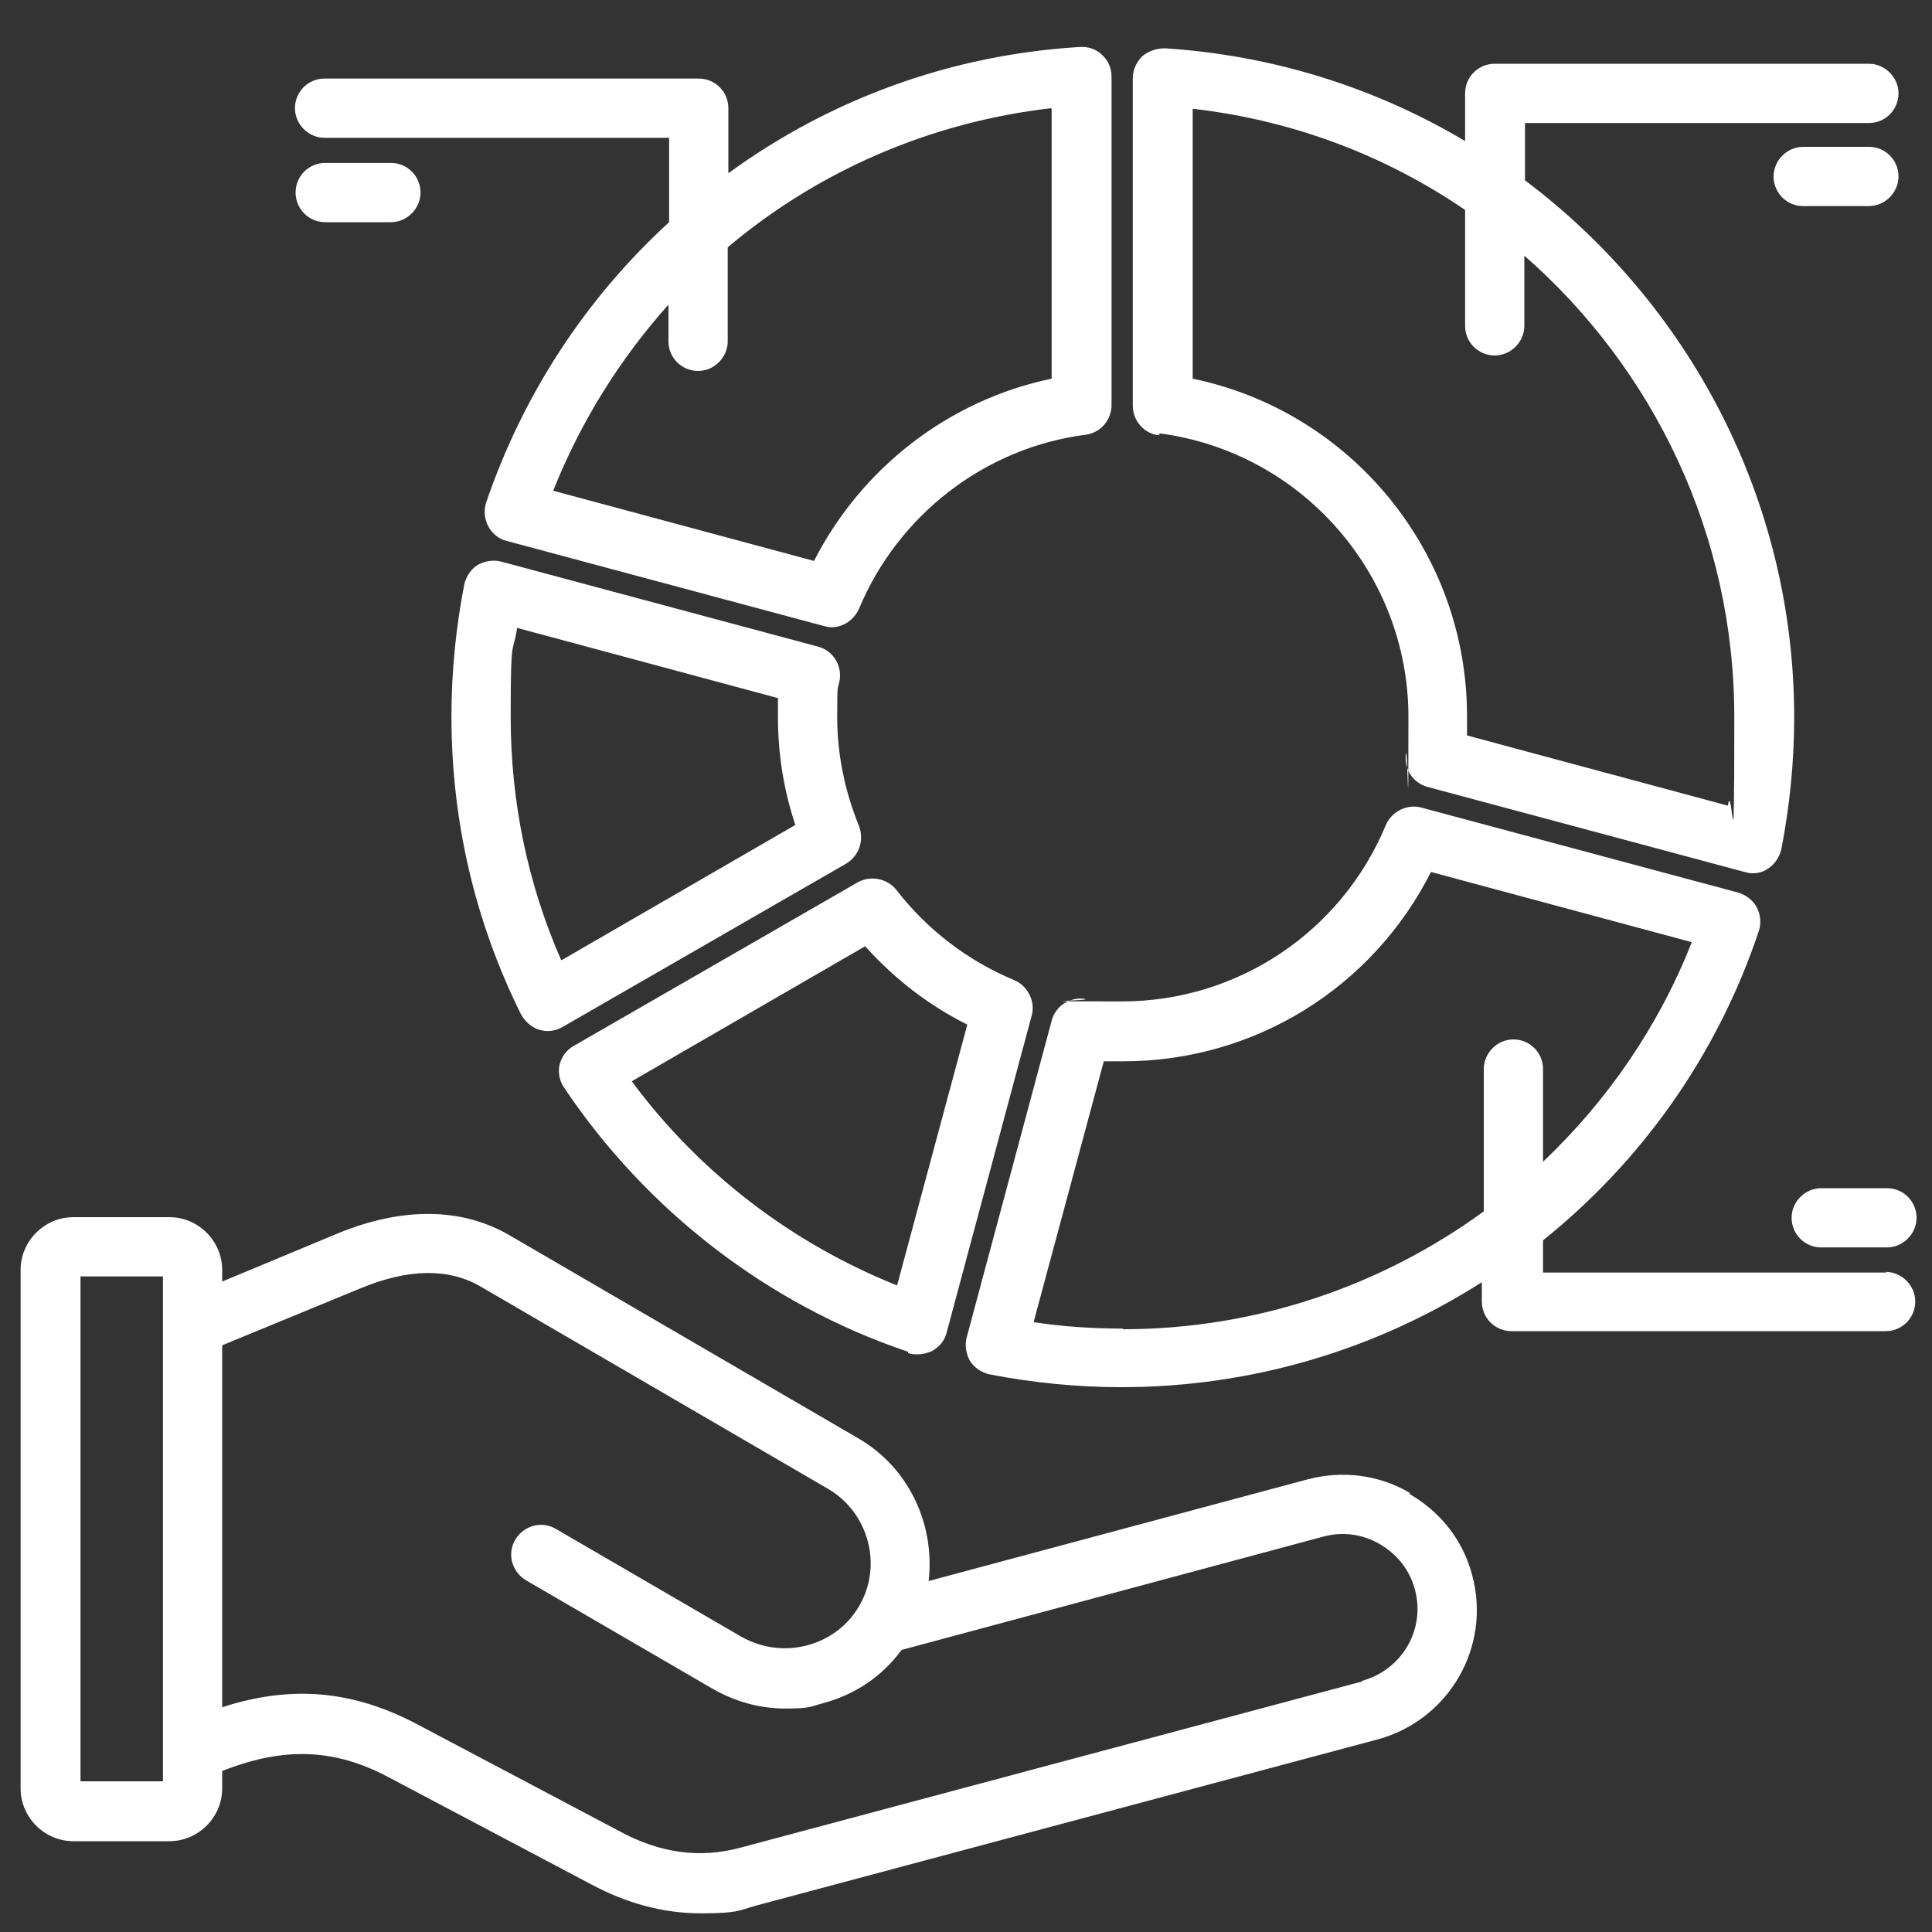<?xml version="1.0" encoding="UTF-8"?>
<svg id="Layer_1" xmlns="http://www.w3.org/2000/svg" version="1.1" viewBox="0 0 300 300">
  <rect x="0" y="0" width="300" height="300" fill="#333333" stroke="none"/>
  <!-- Generator: Adobe Illustrator 29.4.0, SVG Export Plug-In . SVG Version: 2.1.0 Build 152)  -->
  <defs>
    <style>
      .st0 {
        fill: #fff;
      }

      .st1 {
        display: none;
      }
    </style>
  </defs>
  <path class="st0" d="M218.9,231.8c-4.8-2.8-10.4-3.5-15.8-2.1l-58.9,15.8c1-8.7-3-17.6-11-22.2l-54.1-31.5c-7.4-4.3-16.6-4.4-26.6-.3l-18,7.5v-1.8c0-4.5-3.7-8.2-8.2-8.2h-14.9c-4.5,0-8.2,3.7-8.2,8.2v80.5c0,4.5,3.7,8.2,8.2,8.2h14.9c4.5,0,8.2-3.7,8.2-8.2v-2.7c9.6-3.8,17.5-3.5,25.9,1l31.4,16.6c5.6,3,11.3,4.5,17,4.5s5.8-.4,8.6-1.2l96.5-25.8c11.1-3,17.7-14.4,14.7-25.5-1.4-5.4-4.9-9.8-9.7-12.6h0ZM25.3,276.6h-12.8v-78.4h12.8v78.4h0ZM211.5,261.1l-96.5,25.8c-6.3,1.7-12.5.9-18.9-2.6l-31.4-16.6c-9.9-5.2-19.4-6.1-30.2-2.6v-56.2l21.6-8.9c7.3-3,13.5-3.1,18.4-.3l54.1,31.5c6.3,3.7,8.5,11.9,4.8,18.2-1.8,3.1-4.7,5.2-8.1,6.1-3.5.9-7,.4-10.1-1.3l-28.9-16.8c-2.2-1.3-5-.5-6.3,1.7-1.3,2.2-.5,5,1.7,6.3l28.9,16.8c3.5,2,7.3,3.1,11.3,3.1s3.9-.3,5.8-.8c5-1.3,9.3-4.2,12.3-8.3l65.5-17.6c3-.8,6.1-.4,8.8,1.2,2.7,1.6,4.6,4,5.4,7,1.7,6.2-2,12.5-8.2,14.2h0ZM180.1,67.3c22,2.9,38.6,21.8,38.6,44s-.1,3.9-.4,5.8c-.3,2.3,1.1,4.5,3.4,5.1l49.2,13.2c.4.1.8.2,1.2.2.9,0,1.7-.2,2.4-.7,1.1-.7,1.8-1.8,2.1-3,1.3-6.7,2-13.6,2-20.5,0-33.9-16.4-64.3-41.8-83.4v-8.9h53.4c2.6,0,4.6-2.1,4.6-4.6s-2.1-4.6-4.6-4.6h-58.1c-2.6,0-4.6,2.1-4.6,4.6v7.4c-13.8-8.2-29.6-13.3-46.6-14.4-1.3,0-2.5.4-3.5,1.2-.9.9-1.5,2.1-1.5,3.4v50.9c0,2.3,1.7,4.3,4,4.6h0ZM185.3,16.9c15.6,1.8,29.9,7.3,42.2,15.7v18c0,2.6,2.1,4.6,4.6,4.6s4.6-2.1,4.6-4.6v-10.9c20,17.5,32.6,43.2,32.6,71.6s-.3,9.3-1,13.8l-40.5-10.9c0-1,0-2,0-3,0-25.5-18-47.3-42.6-52.4V16.9h0ZM141,210.1c.5.2,1,.2,1.5.2.8,0,1.5-.2,2.2-.5,1.1-.6,2-1.6,2.3-2.9l13.2-49.2c.6-2.2-.6-4.6-2.7-5.5-7.2-3-13.5-7.8-18.3-14-1.4-1.8-4-2.3-6-1.2l-44.1,25.4c-1.1.6-1.9,1.7-2.2,2.9-.3,1.2,0,2.6.7,3.6,12.8,19.1,31.7,33.7,53.4,41h0ZM134.4,147c4.5,5,9.8,9.1,15.8,12.1l-10.9,40.5c-16.3-6.5-30.7-17.5-41.2-31.7l36.3-21h0ZM127,100.4l-49.2-13.2c-1.2-.3-2.5-.1-3.6.5-1.1.7-1.8,1.8-2.1,3-1.3,6.7-2,13.6-2,20.5,0,16.2,3.6,31.8,10.8,46.3.6,1.1,1.6,2,2.8,2.4.4.1.9.2,1.3.2.8,0,1.6-.2,2.3-.6l44.1-25.4c2-1.2,2.8-3.6,2-5.8-2.2-5.4-3.4-11.1-3.4-17s.1-3.9.4-5.8c.3-2.3-1.1-4.5-3.4-5.1h0ZM87.1,149c-5.2-11.9-7.8-24.6-7.8-37.7s.3-9.3,1-13.8l40.5,10.9c0,1,0,2,0,3,0,5.7.9,11.3,2.7,16.7l-36.3,21h0ZM290.2,32h-10.2c-2.6,0-4.6-2.1-4.6-4.6s2.1-4.6,4.6-4.6h10.2c2.6,0,4.6,2.1,4.6,4.6s-2.1,4.6-4.6,4.6h0ZM293,197.6h-53.4v-5c15.2-12.2,27-28.6,33.5-48,.4-1.2.3-2.5-.3-3.7-.6-1.1-1.6-1.9-2.9-2.3l-49.2-13.2c-2.2-.6-4.6.6-5.5,2.7-6.9,16.6-23,27.4-41,27.4s-3.9-.1-5.8-.4c-2.3-.3-4.5,1.1-5.1,3.4l-13.2,49.2c-.3,1.2-.1,2.5.5,3.6.7,1.1,1.8,1.8,3,2.1,6.7,1.3,13.6,2,20.5,2,20.4,0,39.7-5.9,56-16.3v3c0,2.6,2.1,4.6,4.6,4.6h58.1c2.6,0,4.6-2.1,4.6-4.6s-2.1-4.6-4.6-4.6h0ZM174.3,206.3c-4.6,0-9.3-.3-13.8-1l10.9-40.5c1,0,2,0,3,0,20.4,0,38.7-11.4,47.8-29.4l40.5,10.9c-5.2,13.2-13.2,24.7-23.1,34.1v-14.4c0-2.6-2.1-4.6-4.6-4.6s-4.6,2.1-4.6,4.6v22.1c-15.9,11.6-35.4,18.3-56,18.3h0ZM293,184.5c2.6,0,4.6,2.1,4.6,4.6s-2.1,4.6-4.6,4.6h-10.2c-2.6,0-4.6-2.1-4.6-4.6s2.1-4.6,4.6-4.6h10.2ZM50.5,21.4h53.4v13.1c-13,11.9-22.7,26.8-28.4,43.5-.4,1.2-.3,2.5.3,3.7.6,1.1,1.6,2,2.9,2.3l49.2,13.2c.4.1.8.2,1.2.2,1.8,0,3.5-1.1,4.3-2.9,6.1-14.6,19.6-25,35.2-27,2.3-.3,4-2.3,4-4.6V11.9c0-1.3-.5-2.5-1.5-3.4-.9-.9-2.2-1.3-3.5-1.2-19.8,1.2-38.6,8-54.5,19.6v-10.1c0-2.6-2.1-4.6-4.6-4.6h-58.1c-2.6,0-4.6,2.1-4.6,4.6s2.1,4.6,4.6,4.6h0ZM163.3,16.9v41.9c-15.9,3.3-29.5,13.8-36.9,28.3l-40.5-10.9c4.3-10.8,10.4-20.5,17.9-28.9v5.7c0,2.6,2.1,4.6,4.6,4.6s4.6-2.1,4.6-4.6v-14.6c14-11.8,31.3-19.4,50.2-21.6h0ZM45.9,29.9c0-2.6,2.1-4.6,4.6-4.6h10.2c2.6,0,4.6,2.1,4.6,4.6s-2.1,4.6-4.6,4.6h-10.2c-2.6,0-4.6-2.1-4.6-4.6h0Z"/>
  <path class="st1" d="M604.2,97.8c0,4.9-3.1,9-7.4,10.6v1.8c0,2.6-2.1,4.6-4.6,4.6s-4.6-2.1-4.6-4.6v-1.6c-2.3-.7-4.4-2.2-5.9-4.2-1.5-2.1-1-5,1-6.4,2.1-1.5,5-1,6.4,1,.4.5,1,.9,1.7.9h2.1c1.1,0,2-.9,2-2s-.9-2-2-2h-1.5c-6.2,0-11.3-5.1-11.3-11.3s3.1-9,7.4-10.6v-1.8c0-2.6,2.1-4.6,4.6-4.6s4.6,2.1,4.6,4.6v1.6c2.3.7,4.4,2.2,5.9,4.2,1.5,2.1,1,5-1,6.4-2.1,1.5-5,1-6.4-1-.4-.5-1-.9-1.7-.9h-2.1c-1.1,0-2,.9-2,2s.9,2,2,2h1.5c6.2,0,11.3,5.1,11.3,11.3h0ZM592.9,34.8h-1.5c-1.1,0-2-.9-2-2s.9-2,2-2h2.1c.6,0,1.3.3,1.7.9,1.5,2.1,4.4,2.5,6.4,1,2.1-1.5,2.5-4.4,1-6.4-1.5-2-3.5-3.5-5.9-4.2v-1.6c0-2.6-2.1-4.6-4.6-4.6s-4.6,2.1-4.6,4.6v1.8c-4.3,1.6-7.4,5.7-7.4,10.6s5.1,11.3,11.3,11.3h1.5c1.1,0,2,.9,2,2s-.9,2-2,2h-2.1c-.6,0-1.3-.3-1.7-.9-1.5-2.1-4.4-2.5-6.4-1-2.1,1.5-2.5,4.4-1,6.4,1.5,2,3.5,3.5,5.9,4.2v1.6c0,2.6,2.1,4.6,4.6,4.6s4.6-2.1,4.6-4.6v-1.8c4.3-1.6,7.4-5.7,7.4-10.6s-5.1-11.3-11.3-11.3h0ZM592.9,190.1h-1.5c-1.1,0-2-.9-2-2s.9-2,2-2h2.1c.6,0,1.3.3,1.7.9,1.5,2.1,4.4,2.5,6.4,1,2.1-1.5,2.5-4.4,1-6.4-1.5-2-3.5-3.5-5.9-4.2v-1.6c0-2.6-2.1-4.6-4.6-4.6s-4.6,2.1-4.6,4.6v1.8c-4.3,1.6-7.4,5.7-7.4,10.6s5.1,11.3,11.3,11.3h1.5c1.1,0,2,.9,2,2s-.9,2-2,2h-2.1c-.6,0-1.3-.3-1.7-.9-1.5-2.1-4.4-2.5-6.4-1-2.1,1.5-2.5,4.4-1,6.4,1.5,2,3.5,3.5,5.9,4.2v1.6c0,2.6,2.1,4.6,4.6,4.6s4.6-2.1,4.6-4.6v-1.8c4.3-1.6,7.4-5.7,7.4-10.6s-5.1-11.3-11.3-11.3h0ZM629.2,54.1h93.9c2.6,0,4.6-2.1,4.6-4.6s-2.1-4.6-4.6-4.6h-93.9c-2.6,0-4.6,2.1-4.6,4.6s2.1,4.6,4.6,4.6h0ZM592.9-17h-1.5c-1.1,0-2-.9-2-2s.9-2,2-2h2.1c.6,0,1.3.3,1.7.9,1.5,2.1,4.4,2.5,6.4,1,2.1-1.5,2.5-4.4,1-6.4-1.5-2-3.5-3.5-5.9-4.2v-1.6c0-2.6-2.1-4.6-4.6-4.6s-4.6,2.1-4.6,4.6v1.8c-4.3,1.6-7.4,5.7-7.4,10.6s5.1,11.3,11.3,11.3h1.5c1.1,0,2,.9,2,2s-.9,2-2,2h-2.1c-.6,0-1.3-.3-1.7-.9-1.5-2.1-4.4-2.5-6.4-1-2.1,1.5-2.5,4.4-1,6.4,1.5,2,3.5,3.5,5.9,4.2v1.6c0,2.6,2.1,4.6,4.6,4.6s4.6-2.1,4.6-4.6v-1.8c4.3-1.6,7.4-5.7,7.4-10.6s-5.1-11.3-11.3-11.3h0ZM592.9,138.3h-1.5c-1.1,0-2-.9-2-2s.9-2,2-2h2.1c.6,0,1.3.3,1.7.9,1.5,2.1,4.4,2.5,6.4,1,2.1-1.5,2.5-4.4,1-6.4-1.5-2-3.5-3.5-5.9-4.2v-1.6c0-2.6-2.1-4.6-4.6-4.6s-4.6,2.1-4.6,4.6v1.8c-4.3,1.6-7.4,5.7-7.4,10.6s5.1,11.3,11.3,11.3h1.5c1.1,0,2,.9,2,2s-.9,2-2,2h-2.1c-.6,0-1.3-.3-1.7-.9-1.5-2.1-4.4-2.5-6.4-1-2.1,1.5-2.5,4.4-1,6.4,1.5,2,3.5,3.5,5.9,4.2v1.6c0,2.6,2.1,4.6,4.6,4.6s4.6-2.1,4.6-4.6v-1.8c4.3-1.6,7.4-5.7,7.4-10.6s-5.1-11.3-11.3-11.3h0ZM747.1,180h-117.9c-2.6,0-4.6,2.1-4.6,4.6s2.1,4.6,4.6,4.6h117.9c2.6,0,4.6-2.1,4.6-4.6s-2.1-4.6-4.6-4.6h0ZM629.2,34h117.9c2.6,0,4.6-2.1,4.6-4.6s-2.1-4.6-4.6-4.6h-117.9c-2.6,0-4.6,2.1-4.6,4.6s2.1,4.6,4.6,4.6h0ZM629.2-17.8h117.9c2.6,0,4.6-2.1,4.6-4.6s-2.1-4.6-4.6-4.6h-117.9c-2.6,0-4.6,2.1-4.6,4.6s2.1,4.6,4.6,4.6h0ZM629.2,2.4h93.9c2.6,0,4.6-2.1,4.6-4.6s-2.1-4.6-4.6-4.6h-93.9c-2.6,0-4.6,2.1-4.6,4.6s2.1,4.6,4.6,4.6h0ZM723.1,200.1h-93.9c-2.6,0-4.6,2.1-4.6,4.6s2.1,4.6,4.6,4.6h93.9c2.6,0,4.6-2.1,4.6-4.6s-2.1-4.6-4.6-4.6h0ZM629.2,157.6h93.9c2.6,0,4.6-2.1,4.6-4.6s-2.1-4.6-4.6-4.6h-93.9c-2.6,0-4.6,2.1-4.6,4.6s2.1,4.6,4.6,4.6h0ZM783.4,161.1v79c0,1.8-1,3.4-2.6,4.2-.6.3-1.3.5-2,.5-1,0-2-.3-2.9-1l-13.3-10.5-13.3,10.5c-1.7,1.3-4.1,1.3-5.7,0l-13.3-10.5-13.3,10.5c-1.7,1.3-4.1,1.3-5.7,0l-13.3-10.5-13.3,10.5c-1.7,1.3-4.1,1.3-5.7,0l-13.3-10.5-13.3,10.5c-1.7,1.3-4.1,1.3-5.7,0l-13.3-10.5-13.3,10.5c-1.7,1.3-4.1,1.3-5.7,0l-13.3-10.5-13.3,10.5c-1.7,1.3-4.1,1.3-5.7,0l-13.3-10.5-13.3,10.5c-1.4,1.1-3.3,1.3-4.9.5-1.6-.8-2.6-2.4-2.6-4.2V-41c0-4.8,3.9-8.7,8.7-8.7h217.7c4.8,0,8.7,3.9,8.7,8.7V34c33.1,2.2,59.4,29.9,59.4,63.6s-26.3,61.3-59.4,63.6h0ZM774.2,230.6v-69.5c-18-1.4-34-10.3-44.7-23.6h-100.3c-2.6,0-4.6-2.1-4.6-4.6s2.1-4.6,4.6-4.6h94.1c-3.7-6.8-6.3-14.3-7.3-22.4h-86.7c-2.6,0-4.6-2.1-4.6-4.6s2.1-4.6,4.6-4.6h86.2c0-3.7.4-7.4,1.1-10.9h-87.3c-2.6,0-4.6-2.1-4.6-4.6s2.1-4.6,4.6-4.6h89.8c8.2-23.3,29.6-40.5,55.2-42.4V-40.4h-216.5V230.6l8.6-6.9c1.7-1.3,4.1-1.3,5.7,0l13.3,10.5,13.3-10.5c1.7-1.3,4.1-1.3,5.7,0l13.3,10.5,13.3-10.5c1.7-1.3,4.1-1.3,5.7,0l13.3,10.5,13.3-10.5c1.7-1.3,4.1-1.3,5.7,0l13.3,10.5,13.3-10.5c1.7-1.3,4.1-1.3,5.7,0l13.3,10.5,13.3-10.5c1.7-1.3,4.1-1.3,5.7,0l13.3,10.5,13.3-10.5c1.7-1.3,4.1-1.3,5.7,0l8.6,6.9h0ZM833.6,97.6c0-30-24.4-54.5-54.5-54.5s-54.5,24.4-54.5,54.5,24.4,54.5,54.5,54.5,54.5-24.4,54.5-54.5h0ZM825,97.6c0,25.3-20.6,45.9-45.9,45.9s-45.9-20.6-45.9-45.9,20.6-45.9,45.9-45.9,45.9,20.6,45.9,45.9h0ZM815.8,97.6c0-20.2-16.4-36.6-36.6-36.6s-36.6,16.4-36.6,36.6,16.4,36.6,36.6,36.6,36.6-16.4,36.6-36.6h0ZM780.1,92.9h-1.9c-2.2,0-4-1.8-4-4s1.8-4,4-4h2.7c1.3,0,2.5.6,3.2,1.7,1.5,2.1,4.4,2.5,6.4,1,2.1-1.5,2.5-4.4,1-6.4-1.9-2.6-4.7-4.5-7.8-5.2v-3c0-2.6-2.1-4.6-4.6-4.6s-4.6,2.1-4.6,4.6v3.2c-5.5,1.6-9.5,6.7-9.5,12.7s5.9,13.2,13.2,13.2h1.9c2.2,0,4,1.8,4,4s-1.8,4-4,4h-2.7c-1.3,0-2.5-.6-3.2-1.7-1.5-2.1-4.4-2.5-6.4-1-2.1,1.5-2.5,4.4-1,6.4,1.9,2.6,4.7,4.5,7.8,5.2v3c0,2.6,2.1,4.6,4.6,4.6s4.6-2.1,4.6-4.6v-3.2c5.5-1.6,9.5-6.7,9.5-12.7s-5.9-13.2-13.2-13.2h0Z"/>
</svg>